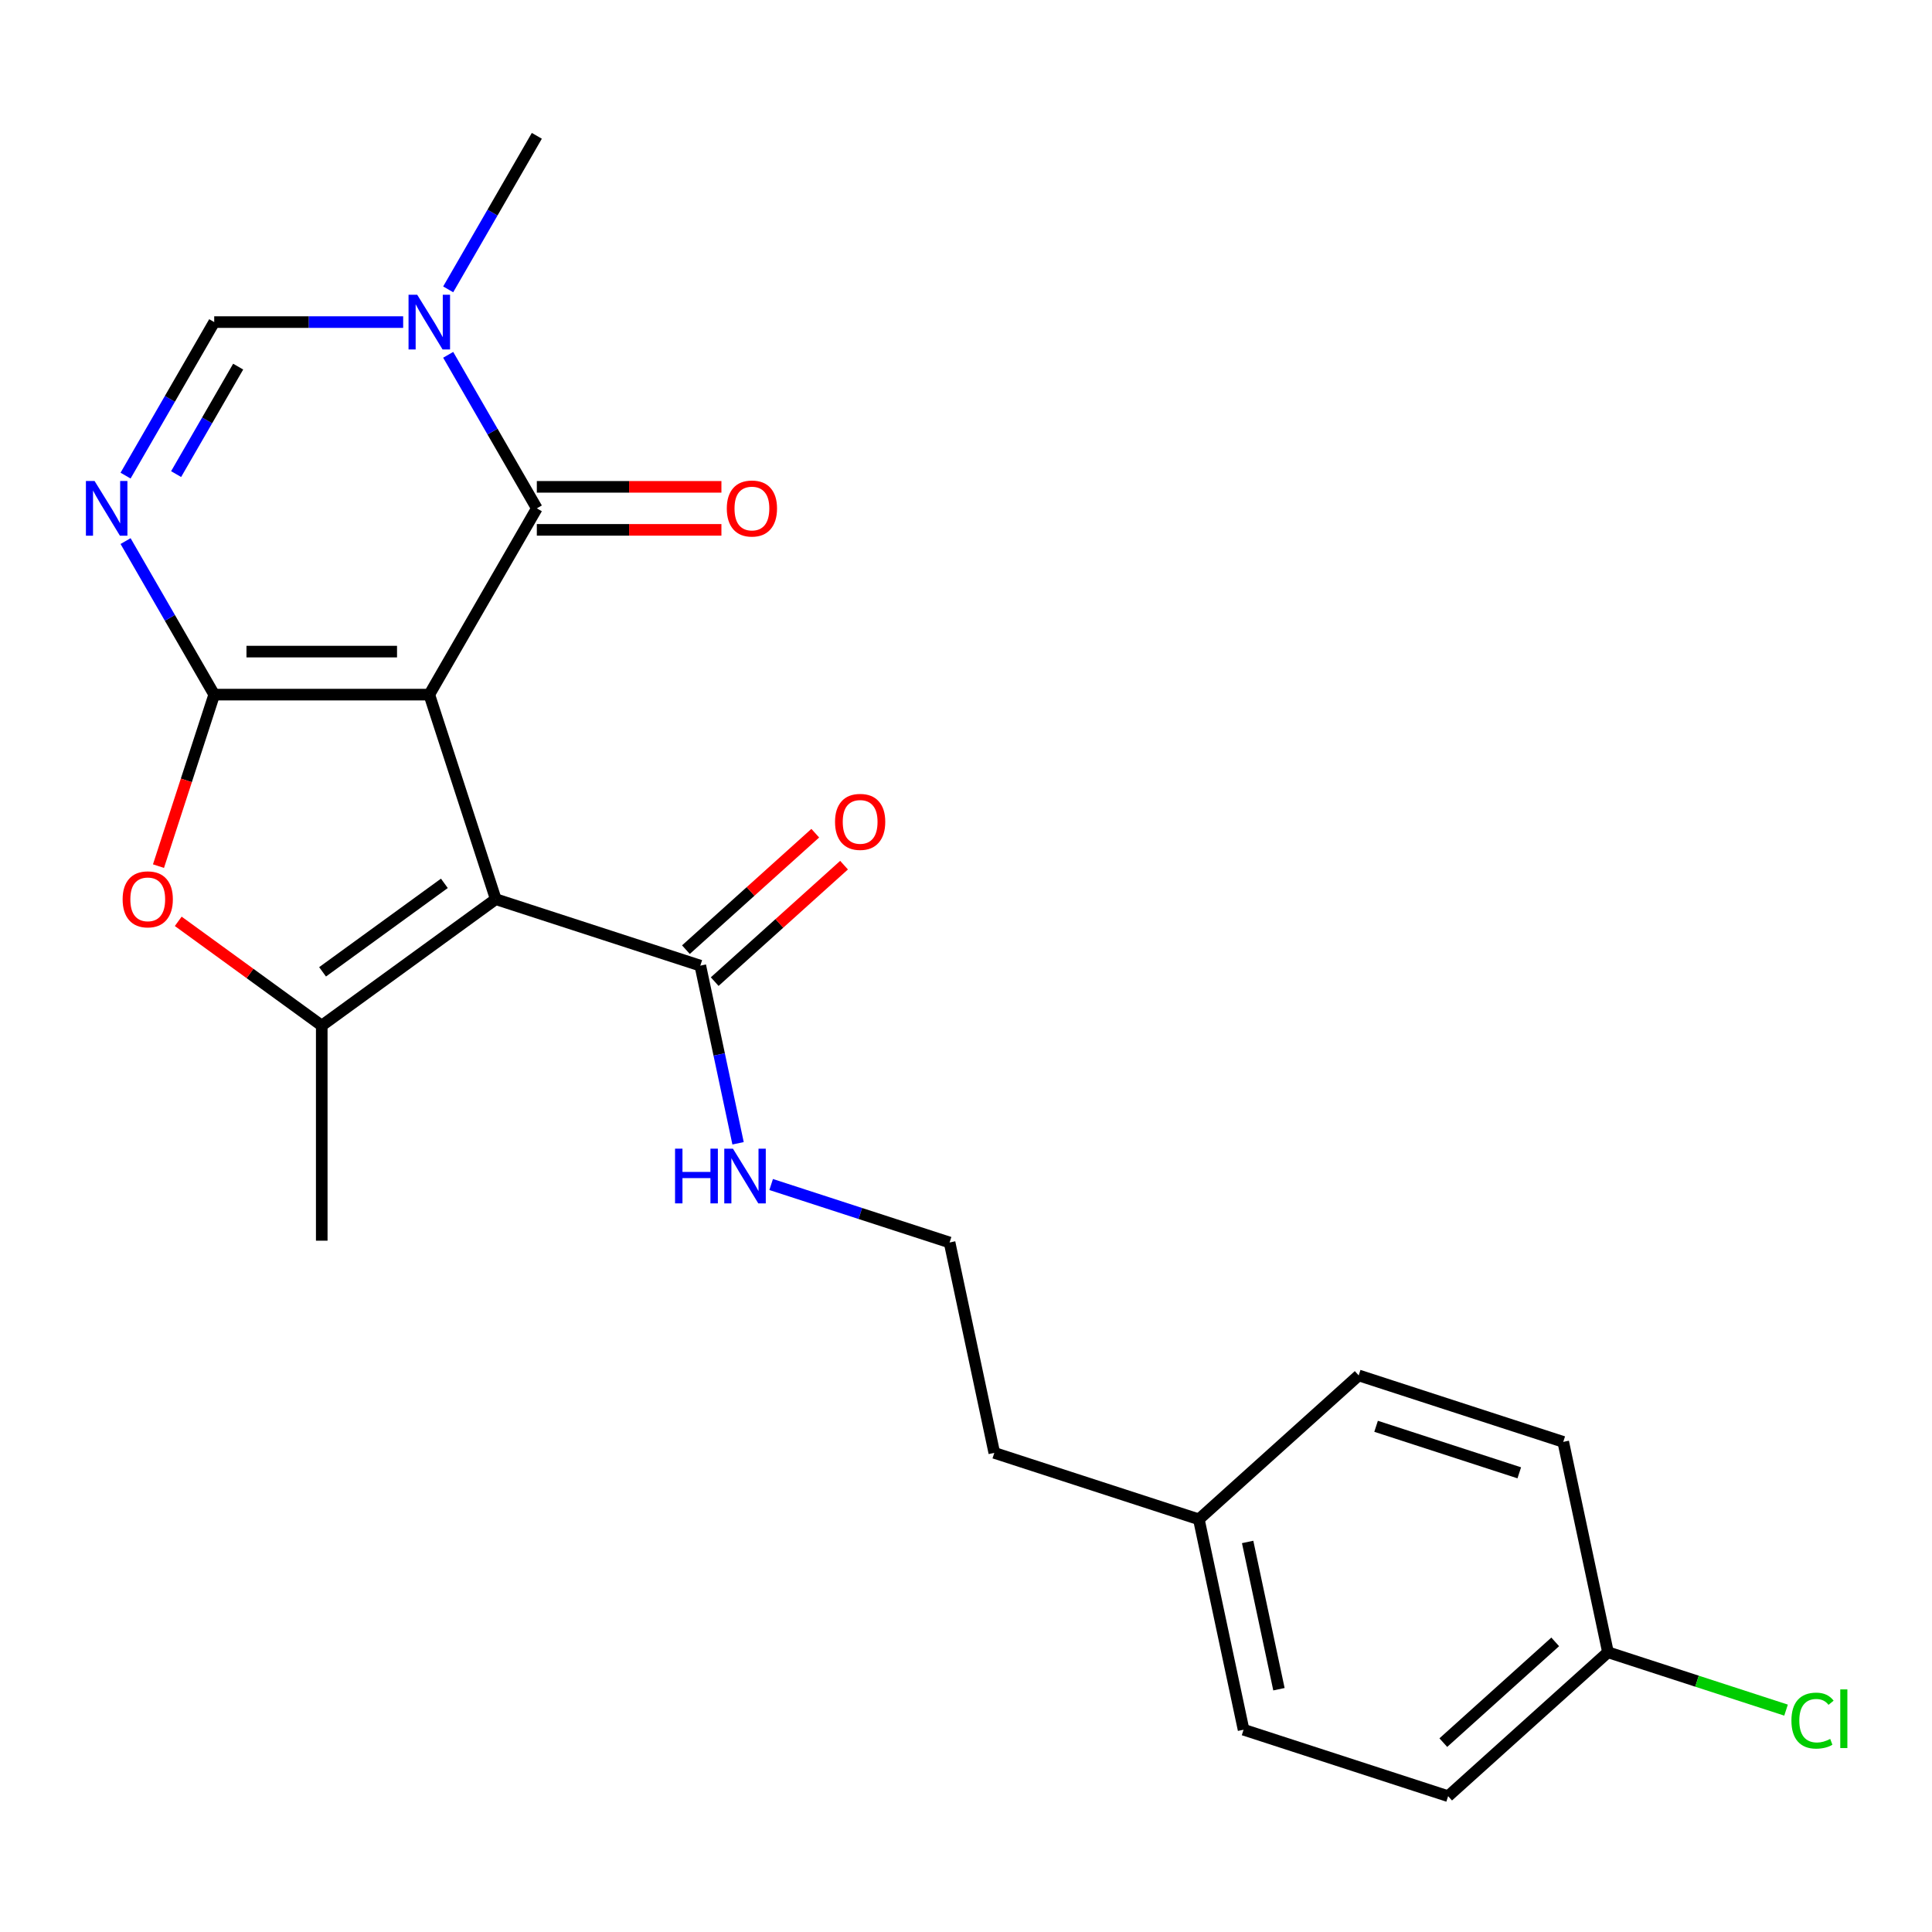 <?xml version='1.0' encoding='iso-8859-1'?>
<svg version='1.1' baseProfile='full'
              xmlns='http://www.w3.org/2000/svg'
                      xmlns:rdkit='http://www.rdkit.org/xml'
                      xmlns:xlink='http://www.w3.org/1999/xlink'
                  xml:space='preserve'
width='1000px' height='1000px' viewBox='0 0 1000 1000'>
<!-- END OF HEADER -->
<rect style='opacity:1.0;fill:#FFFFFF;stroke:none' width='1000' height='1000' x='0' y='0'> </rect>
<path class='bond-0' d='M 222.2,359.535 L 110.873,359.535' style='fill:none;fill-rule:evenodd;stroke:#000000;stroke-width:6px;stroke-linecap:butt;stroke-linejoin:miter;stroke-opacity:1' />
<path class='bond-0' d='M 205.501,337.269 L 127.572,337.269' style='fill:none;fill-rule:evenodd;stroke:#000000;stroke-width:6px;stroke-linecap:butt;stroke-linejoin:miter;stroke-opacity:1' />
<path class='bond-1' d='M 222.2,359.535 L 256.601,465.412' style='fill:none;fill-rule:evenodd;stroke:#000000;stroke-width:6px;stroke-linecap:butt;stroke-linejoin:miter;stroke-opacity:1' />
<path class='bond-2' d='M 222.2,359.535 L 277.863,263.123' style='fill:none;fill-rule:evenodd;stroke:#000000;stroke-width:6px;stroke-linecap:butt;stroke-linejoin:miter;stroke-opacity:1' />
<path class='bond-3' d='M 110.873,359.535 L 87.933,319.801' style='fill:none;fill-rule:evenodd;stroke:#000000;stroke-width:6px;stroke-linecap:butt;stroke-linejoin:miter;stroke-opacity:1' />
<path class='bond-3' d='M 87.933,319.801 L 64.993,280.066' style='fill:none;fill-rule:evenodd;stroke:#0000FF;stroke-width:6px;stroke-linecap:butt;stroke-linejoin:miter;stroke-opacity:1' />
<path class='bond-5' d='M 110.873,359.535 L 96.451,403.922' style='fill:none;fill-rule:evenodd;stroke:#000000;stroke-width:6px;stroke-linecap:butt;stroke-linejoin:miter;stroke-opacity:1' />
<path class='bond-5' d='M 96.451,403.922 L 82.029,448.309' style='fill:none;fill-rule:evenodd;stroke:#FF0000;stroke-width:6px;stroke-linecap:butt;stroke-linejoin:miter;stroke-opacity:1' />
<path class='bond-4' d='M 256.601,465.412 L 166.537,530.848' style='fill:none;fill-rule:evenodd;stroke:#000000;stroke-width:6px;stroke-linecap:butt;stroke-linejoin:miter;stroke-opacity:1' />
<path class='bond-4' d='M 230.004,457.215 L 166.959,503.02' style='fill:none;fill-rule:evenodd;stroke:#000000;stroke-width:6px;stroke-linecap:butt;stroke-linejoin:miter;stroke-opacity:1' />
<path class='bond-8' d='M 256.601,465.412 L 362.479,499.814' style='fill:none;fill-rule:evenodd;stroke:#000000;stroke-width:6px;stroke-linecap:butt;stroke-linejoin:miter;stroke-opacity:1' />
<path class='bond-6' d='M 277.863,263.123 L 254.922,223.389' style='fill:none;fill-rule:evenodd;stroke:#000000;stroke-width:6px;stroke-linecap:butt;stroke-linejoin:miter;stroke-opacity:1' />
<path class='bond-6' d='M 254.922,223.389 L 231.982,183.655' style='fill:none;fill-rule:evenodd;stroke:#0000FF;stroke-width:6px;stroke-linecap:butt;stroke-linejoin:miter;stroke-opacity:1' />
<path class='bond-9' d='M 277.863,274.256 L 325.634,274.256' style='fill:none;fill-rule:evenodd;stroke:#000000;stroke-width:6px;stroke-linecap:butt;stroke-linejoin:miter;stroke-opacity:1' />
<path class='bond-9' d='M 325.634,274.256 L 373.406,274.256' style='fill:none;fill-rule:evenodd;stroke:#FF0000;stroke-width:6px;stroke-linecap:butt;stroke-linejoin:miter;stroke-opacity:1' />
<path class='bond-9' d='M 277.863,251.991 L 325.634,251.991' style='fill:none;fill-rule:evenodd;stroke:#000000;stroke-width:6px;stroke-linecap:butt;stroke-linejoin:miter;stroke-opacity:1' />
<path class='bond-9' d='M 325.634,251.991 L 373.406,251.991' style='fill:none;fill-rule:evenodd;stroke:#FF0000;stroke-width:6px;stroke-linecap:butt;stroke-linejoin:miter;stroke-opacity:1' />
<path class='bond-24' d='M 64.993,246.18 L 87.933,206.446' style='fill:none;fill-rule:evenodd;stroke:#0000FF;stroke-width:6px;stroke-linecap:butt;stroke-linejoin:miter;stroke-opacity:1' />
<path class='bond-24' d='M 87.933,206.446 L 110.873,166.712' style='fill:none;fill-rule:evenodd;stroke:#000000;stroke-width:6px;stroke-linecap:butt;stroke-linejoin:miter;stroke-opacity:1' />
<path class='bond-24' d='M 91.157,245.393 L 107.215,217.579' style='fill:none;fill-rule:evenodd;stroke:#0000FF;stroke-width:6px;stroke-linecap:butt;stroke-linejoin:miter;stroke-opacity:1' />
<path class='bond-24' d='M 107.215,217.579 L 123.274,189.765' style='fill:none;fill-rule:evenodd;stroke:#000000;stroke-width:6px;stroke-linecap:butt;stroke-linejoin:miter;stroke-opacity:1' />
<path class='bond-12' d='M 166.537,530.848 L 166.537,642.174' style='fill:none;fill-rule:evenodd;stroke:#000000;stroke-width:6px;stroke-linecap:butt;stroke-linejoin:miter;stroke-opacity:1' />
<path class='bond-23' d='M 166.537,530.848 L 129.396,503.864' style='fill:none;fill-rule:evenodd;stroke:#000000;stroke-width:6px;stroke-linecap:butt;stroke-linejoin:miter;stroke-opacity:1' />
<path class='bond-23' d='M 129.396,503.864 L 92.255,476.879' style='fill:none;fill-rule:evenodd;stroke:#FF0000;stroke-width:6px;stroke-linecap:butt;stroke-linejoin:miter;stroke-opacity:1' />
<path class='bond-7' d='M 208.677,166.712 L 159.775,166.712' style='fill:none;fill-rule:evenodd;stroke:#0000FF;stroke-width:6px;stroke-linecap:butt;stroke-linejoin:miter;stroke-opacity:1' />
<path class='bond-7' d='M 159.775,166.712 L 110.873,166.712' style='fill:none;fill-rule:evenodd;stroke:#000000;stroke-width:6px;stroke-linecap:butt;stroke-linejoin:miter;stroke-opacity:1' />
<path class='bond-14' d='M 231.982,149.769 L 254.922,110.035' style='fill:none;fill-rule:evenodd;stroke:#0000FF;stroke-width:6px;stroke-linecap:butt;stroke-linejoin:miter;stroke-opacity:1' />
<path class='bond-14' d='M 254.922,110.035 L 277.863,70.301' style='fill:none;fill-rule:evenodd;stroke:#000000;stroke-width:6px;stroke-linecap:butt;stroke-linejoin:miter;stroke-opacity:1' />
<path class='bond-10' d='M 369.928,508.087 L 403.402,477.947' style='fill:none;fill-rule:evenodd;stroke:#000000;stroke-width:6px;stroke-linecap:butt;stroke-linejoin:miter;stroke-opacity:1' />
<path class='bond-10' d='M 403.402,477.947 L 436.876,447.806' style='fill:none;fill-rule:evenodd;stroke:#FF0000;stroke-width:6px;stroke-linecap:butt;stroke-linejoin:miter;stroke-opacity:1' />
<path class='bond-10' d='M 355.03,491.541 L 388.504,461.4' style='fill:none;fill-rule:evenodd;stroke:#000000;stroke-width:6px;stroke-linecap:butt;stroke-linejoin:miter;stroke-opacity:1' />
<path class='bond-10' d='M 388.504,461.4 L 421.978,431.26' style='fill:none;fill-rule:evenodd;stroke:#FF0000;stroke-width:6px;stroke-linecap:butt;stroke-linejoin:miter;stroke-opacity:1' />
<path class='bond-11' d='M 362.479,499.814 L 372.251,545.789' style='fill:none;fill-rule:evenodd;stroke:#000000;stroke-width:6px;stroke-linecap:butt;stroke-linejoin:miter;stroke-opacity:1' />
<path class='bond-11' d='M 372.251,545.789 L 382.024,591.764' style='fill:none;fill-rule:evenodd;stroke:#0000FF;stroke-width:6px;stroke-linecap:butt;stroke-linejoin:miter;stroke-opacity:1' />
<path class='bond-21' d='M 399.148,613.101 L 445.325,628.105' style='fill:none;fill-rule:evenodd;stroke:#0000FF;stroke-width:6px;stroke-linecap:butt;stroke-linejoin:miter;stroke-opacity:1' />
<path class='bond-21' d='M 445.325,628.105 L 491.502,643.109' style='fill:none;fill-rule:evenodd;stroke:#000000;stroke-width:6px;stroke-linecap:butt;stroke-linejoin:miter;stroke-opacity:1' />
<path class='bond-13' d='M 832.281,855.208 L 749.55,929.699' style='fill:none;fill-rule:evenodd;stroke:#000000;stroke-width:6px;stroke-linecap:butt;stroke-linejoin:miter;stroke-opacity:1' />
<path class='bond-13' d='M 804.973,849.835 L 747.061,901.979' style='fill:none;fill-rule:evenodd;stroke:#000000;stroke-width:6px;stroke-linecap:butt;stroke-linejoin:miter;stroke-opacity:1' />
<path class='bond-16' d='M 832.281,855.208 L 878.368,870.182' style='fill:none;fill-rule:evenodd;stroke:#000000;stroke-width:6px;stroke-linecap:butt;stroke-linejoin:miter;stroke-opacity:1' />
<path class='bond-16' d='M 878.368,870.182 L 924.455,885.157' style='fill:none;fill-rule:evenodd;stroke:#00CC00;stroke-width:6px;stroke-linecap:butt;stroke-linejoin:miter;stroke-opacity:1' />
<path class='bond-25' d='M 832.281,855.208 L 809.135,746.314' style='fill:none;fill-rule:evenodd;stroke:#000000;stroke-width:6px;stroke-linecap:butt;stroke-linejoin:miter;stroke-opacity:1' />
<path class='bond-15' d='M 620.526,786.404 L 514.648,752.003' style='fill:none;fill-rule:evenodd;stroke:#000000;stroke-width:6px;stroke-linecap:butt;stroke-linejoin:miter;stroke-opacity:1' />
<path class='bond-19' d='M 620.526,786.404 L 703.258,711.912' style='fill:none;fill-rule:evenodd;stroke:#000000;stroke-width:6px;stroke-linecap:butt;stroke-linejoin:miter;stroke-opacity:1' />
<path class='bond-20' d='M 620.526,786.404 L 643.672,895.298' style='fill:none;fill-rule:evenodd;stroke:#000000;stroke-width:6px;stroke-linecap:butt;stroke-linejoin:miter;stroke-opacity:1' />
<path class='bond-20' d='M 645.777,798.109 L 661.979,874.334' style='fill:none;fill-rule:evenodd;stroke:#000000;stroke-width:6px;stroke-linecap:butt;stroke-linejoin:miter;stroke-opacity:1' />
<path class='bond-17' d='M 749.55,929.699 L 643.672,895.298' style='fill:none;fill-rule:evenodd;stroke:#000000;stroke-width:6px;stroke-linecap:butt;stroke-linejoin:miter;stroke-opacity:1' />
<path class='bond-18' d='M 809.135,746.314 L 703.258,711.912' style='fill:none;fill-rule:evenodd;stroke:#000000;stroke-width:6px;stroke-linecap:butt;stroke-linejoin:miter;stroke-opacity:1' />
<path class='bond-18' d='M 786.373,762.329 L 712.259,738.248' style='fill:none;fill-rule:evenodd;stroke:#000000;stroke-width:6px;stroke-linecap:butt;stroke-linejoin:miter;stroke-opacity:1' />
<path class='bond-22' d='M 491.502,643.109 L 514.648,752.003' style='fill:none;fill-rule:evenodd;stroke:#000000;stroke-width:6px;stroke-linecap:butt;stroke-linejoin:miter;stroke-opacity:1' />
<path  class='atom-4' d='M 48.95 248.963
L 58.23 263.963
Q 59.15 265.443, 60.63 268.123
Q 62.11 270.803, 62.19 270.963
L 62.19 248.963
L 65.95 248.963
L 65.95 277.283
L 62.07 277.283
L 52.11 260.883
Q 50.95 258.963, 49.71 256.763
Q 48.51 254.563, 48.15 253.883
L 48.15 277.283
L 44.47 277.283
L 44.47 248.963
L 48.95 248.963
' fill='#0000FF'/>
<path  class='atom-6' d='M 63.472 465.492
Q 63.472 458.692, 66.832 454.892
Q 70.192 451.092, 76.472 451.092
Q 82.752 451.092, 86.112 454.892
Q 89.472 458.692, 89.472 465.492
Q 89.472 472.372, 86.072 476.292
Q 82.672 480.172, 76.472 480.172
Q 70.232 480.172, 66.832 476.292
Q 63.472 472.412, 63.472 465.492
M 76.472 476.972
Q 80.792 476.972, 83.112 474.092
Q 85.472 471.172, 85.472 465.492
Q 85.472 459.932, 83.112 457.132
Q 80.792 454.292, 76.472 454.292
Q 72.152 454.292, 69.792 457.092
Q 67.472 459.892, 67.472 465.492
Q 67.472 471.212, 69.792 474.092
Q 72.152 476.972, 76.472 476.972
' fill='#FF0000'/>
<path  class='atom-7' d='M 215.94 152.552
L 225.22 167.552
Q 226.14 169.032, 227.62 171.712
Q 229.1 174.392, 229.18 174.552
L 229.18 152.552
L 232.94 152.552
L 232.94 180.872
L 229.06 180.872
L 219.1 164.472
Q 217.94 162.552, 216.7 160.352
Q 215.5 158.152, 215.14 157.472
L 215.14 180.872
L 211.46 180.872
L 211.46 152.552
L 215.94 152.552
' fill='#0000FF'/>
<path  class='atom-10' d='M 376.189 263.203
Q 376.189 256.403, 379.549 252.603
Q 382.909 248.803, 389.189 248.803
Q 395.469 248.803, 398.829 252.603
Q 402.189 256.403, 402.189 263.203
Q 402.189 270.083, 398.789 274.003
Q 395.389 277.883, 389.189 277.883
Q 382.949 277.883, 379.549 274.003
Q 376.189 270.123, 376.189 263.203
M 389.189 274.683
Q 393.509 274.683, 395.829 271.803
Q 398.189 268.883, 398.189 263.203
Q 398.189 257.643, 395.829 254.843
Q 393.509 252.003, 389.189 252.003
Q 384.869 252.003, 382.509 254.803
Q 380.189 257.603, 380.189 263.203
Q 380.189 268.923, 382.509 271.803
Q 384.869 274.683, 389.189 274.683
' fill='#FF0000'/>
<path  class='atom-11' d='M 432.21 425.402
Q 432.21 418.602, 435.57 414.802
Q 438.93 411.002, 445.21 411.002
Q 451.49 411.002, 454.85 414.802
Q 458.21 418.602, 458.21 425.402
Q 458.21 432.282, 454.81 436.202
Q 451.41 440.082, 445.21 440.082
Q 438.97 440.082, 435.57 436.202
Q 432.21 432.322, 432.21 425.402
M 445.21 436.882
Q 449.53 436.882, 451.85 434.002
Q 454.21 431.082, 454.21 425.402
Q 454.21 419.842, 451.85 417.042
Q 449.53 414.202, 445.21 414.202
Q 440.89 414.202, 438.53 417.002
Q 436.21 419.802, 436.21 425.402
Q 436.21 431.122, 438.53 434.002
Q 440.89 436.882, 445.21 436.882
' fill='#FF0000'/>
<path  class='atom-12' d='M 349.405 594.547
L 353.245 594.547
L 353.245 606.587
L 367.725 606.587
L 367.725 594.547
L 371.565 594.547
L 371.565 622.867
L 367.725 622.867
L 367.725 609.787
L 353.245 609.787
L 353.245 622.867
L 349.405 622.867
L 349.405 594.547
' fill='#0000FF'/>
<path  class='atom-12' d='M 379.365 594.547
L 388.645 609.547
Q 389.565 611.027, 391.045 613.707
Q 392.525 616.387, 392.605 616.547
L 392.605 594.547
L 396.365 594.547
L 396.365 622.867
L 392.485 622.867
L 382.525 606.467
Q 381.365 604.547, 380.125 602.347
Q 378.925 600.147, 378.565 599.467
L 378.565 622.867
L 374.885 622.867
L 374.885 594.547
L 379.365 594.547
' fill='#0000FF'/>
<path  class='atom-17' d='M 927.239 890.589
Q 927.239 883.549, 930.519 879.869
Q 933.839 876.149, 940.119 876.149
Q 945.959 876.149, 949.079 880.269
L 946.439 882.429
Q 944.159 879.429, 940.119 879.429
Q 935.839 879.429, 933.559 882.309
Q 931.319 885.149, 931.319 890.589
Q 931.319 896.189, 933.639 899.069
Q 935.999 901.949, 940.559 901.949
Q 943.679 901.949, 947.319 900.069
L 948.439 903.069
Q 946.959 904.029, 944.719 904.589
Q 942.479 905.149, 939.999 905.149
Q 933.839 905.149, 930.519 901.389
Q 927.239 897.629, 927.239 890.589
' fill='#00CC00'/>
<path  class='atom-17' d='M 952.519 874.429
L 956.199 874.429
L 956.199 904.789
L 952.519 904.789
L 952.519 874.429
' fill='#00CC00'/>
</svg>
